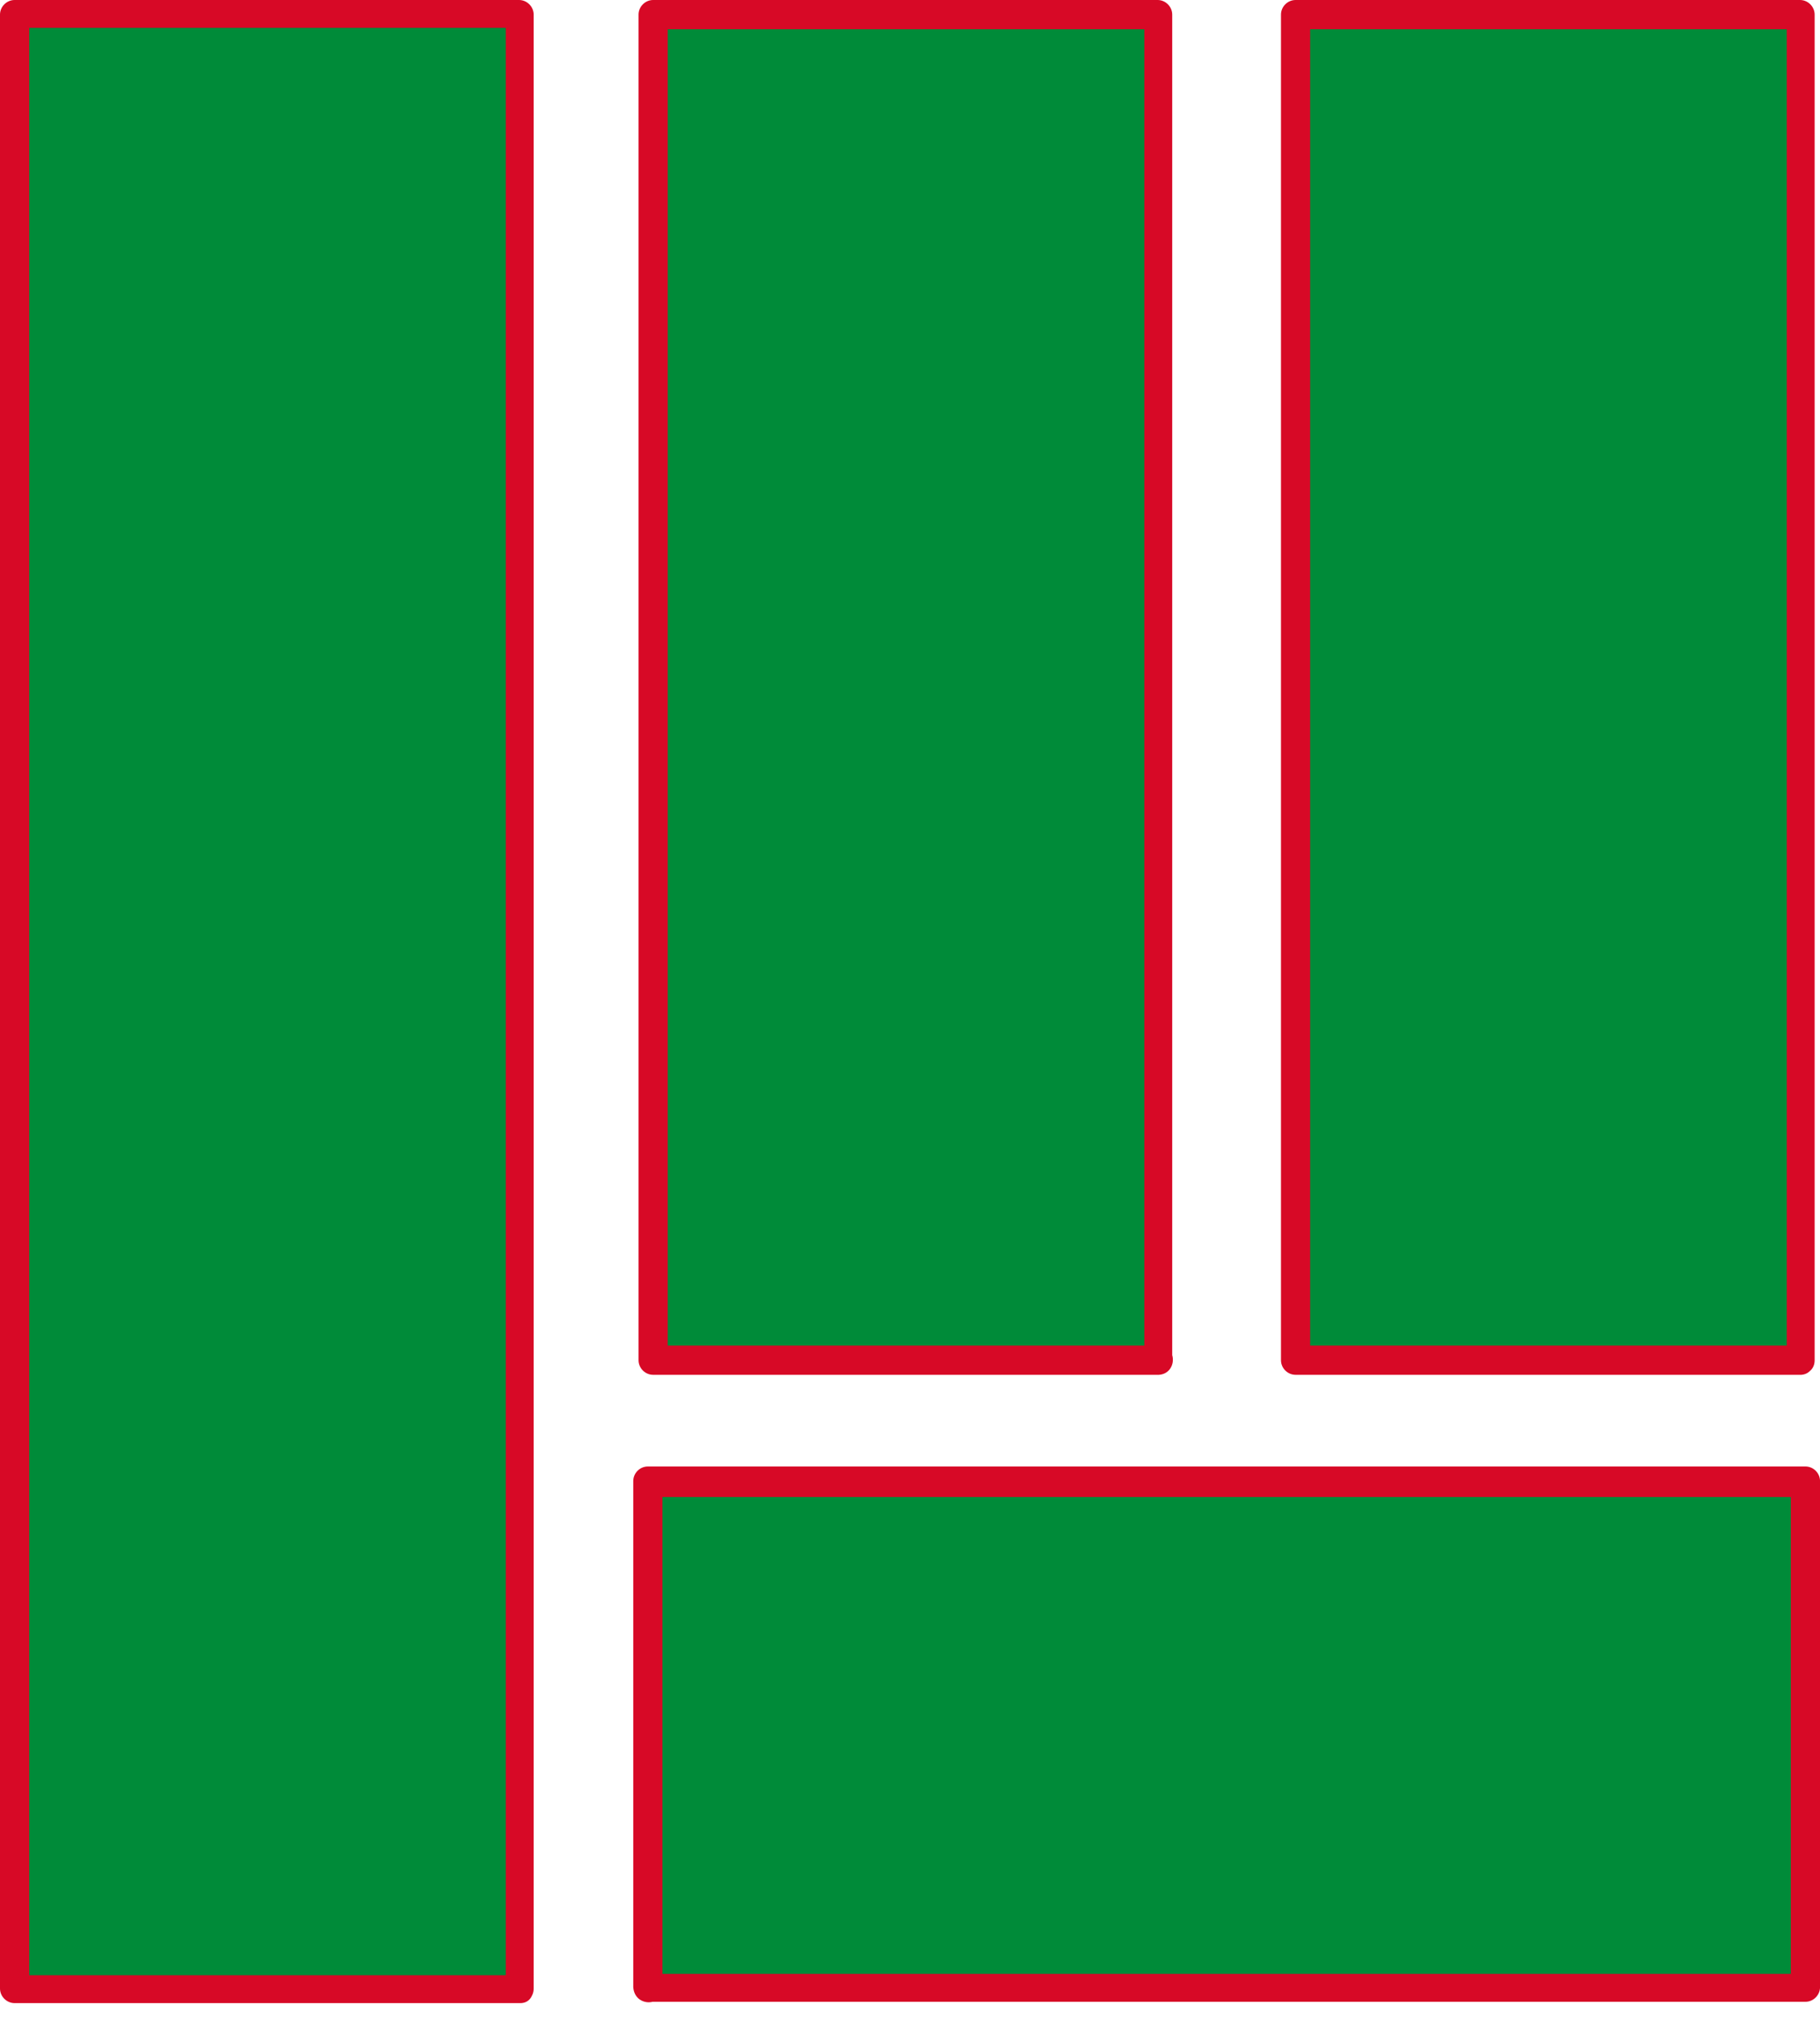 <svg width="55" height="61" viewBox="0 0 55 61" fill="none" xmlns="http://www.w3.org/2000/svg">
<path d="M15.726 0.441H0.441V60.095H15.726V0.441Z" fill="#008B39"/>
<path d="M15.686 59.654H0.441L0.883 60.095V17.972V0.441L0.441 0.842H15.726L15.284 0.401V42.524V60.055C15.284 60.616 16.127 60.616 16.127 60.055V17.972V0.441C16.127 0.201 15.926 0 15.686 0H0.441C0.201 0 0 0.201 0 0.441V42.524V60.055C0 60.295 0.201 60.496 0.441 60.496H15.726C16.247 60.496 16.247 59.654 15.686 59.654Z" fill="#D70926"/>
<path d="M54.56 44.81H19.578V60.095H54.56V44.81Z" fill="#008B39"/>
<path d="M20.019 60.054V44.77L19.578 45.211H54.56L54.118 44.77V60.054L54.56 59.613H19.578C19.016 59.613 19.016 60.456 19.578 60.456H54.56C54.8 60.456 55.001 60.255 55.001 60.014V44.73C55.001 44.489 54.8 44.289 54.56 44.289H19.578C19.337 44.289 19.137 44.489 19.137 44.73V60.014C19.177 60.616 20.019 60.616 20.019 60.054Z" fill="#D70926"/>
<path d="M35.023 0.441H19.738V41.08H35.023V0.441Z" fill="#008B39"/>
<path d="M35.023 40.638H19.738L20.179 41.08V1.043V0.441L19.738 0.883H35.023L34.581 0.441V40.438V41.08C34.581 41.641 35.424 41.641 35.424 41.08V1.043V0.441C35.424 0.201 35.223 0 34.983 0H19.738C19.497 0 19.297 0.201 19.297 0.441V40.438V41.08C19.297 41.32 19.497 41.521 19.738 41.521H35.023C35.584 41.481 35.584 40.638 35.023 40.638Z" fill="#D70926"/>
<path d="M54.437 0.441H39.152V41.08H54.437V0.441Z" fill="#008B39"/>
<path d="M54.397 40.638H39.152L39.593 41.08V1.043V0.441L39.152 0.883H54.437L53.995 0.441V40.438V41.08C53.995 41.641 54.838 41.641 54.838 41.08V1.043V0.441C54.838 0.201 54.637 0 54.397 0H39.152C38.911 0 38.711 0.201 38.711 0.441V40.438V41.08C38.711 41.32 38.911 41.521 39.152 41.521H54.437C54.958 41.481 54.958 40.638 54.397 40.638Z" fill="#D70926"/>
</svg>

